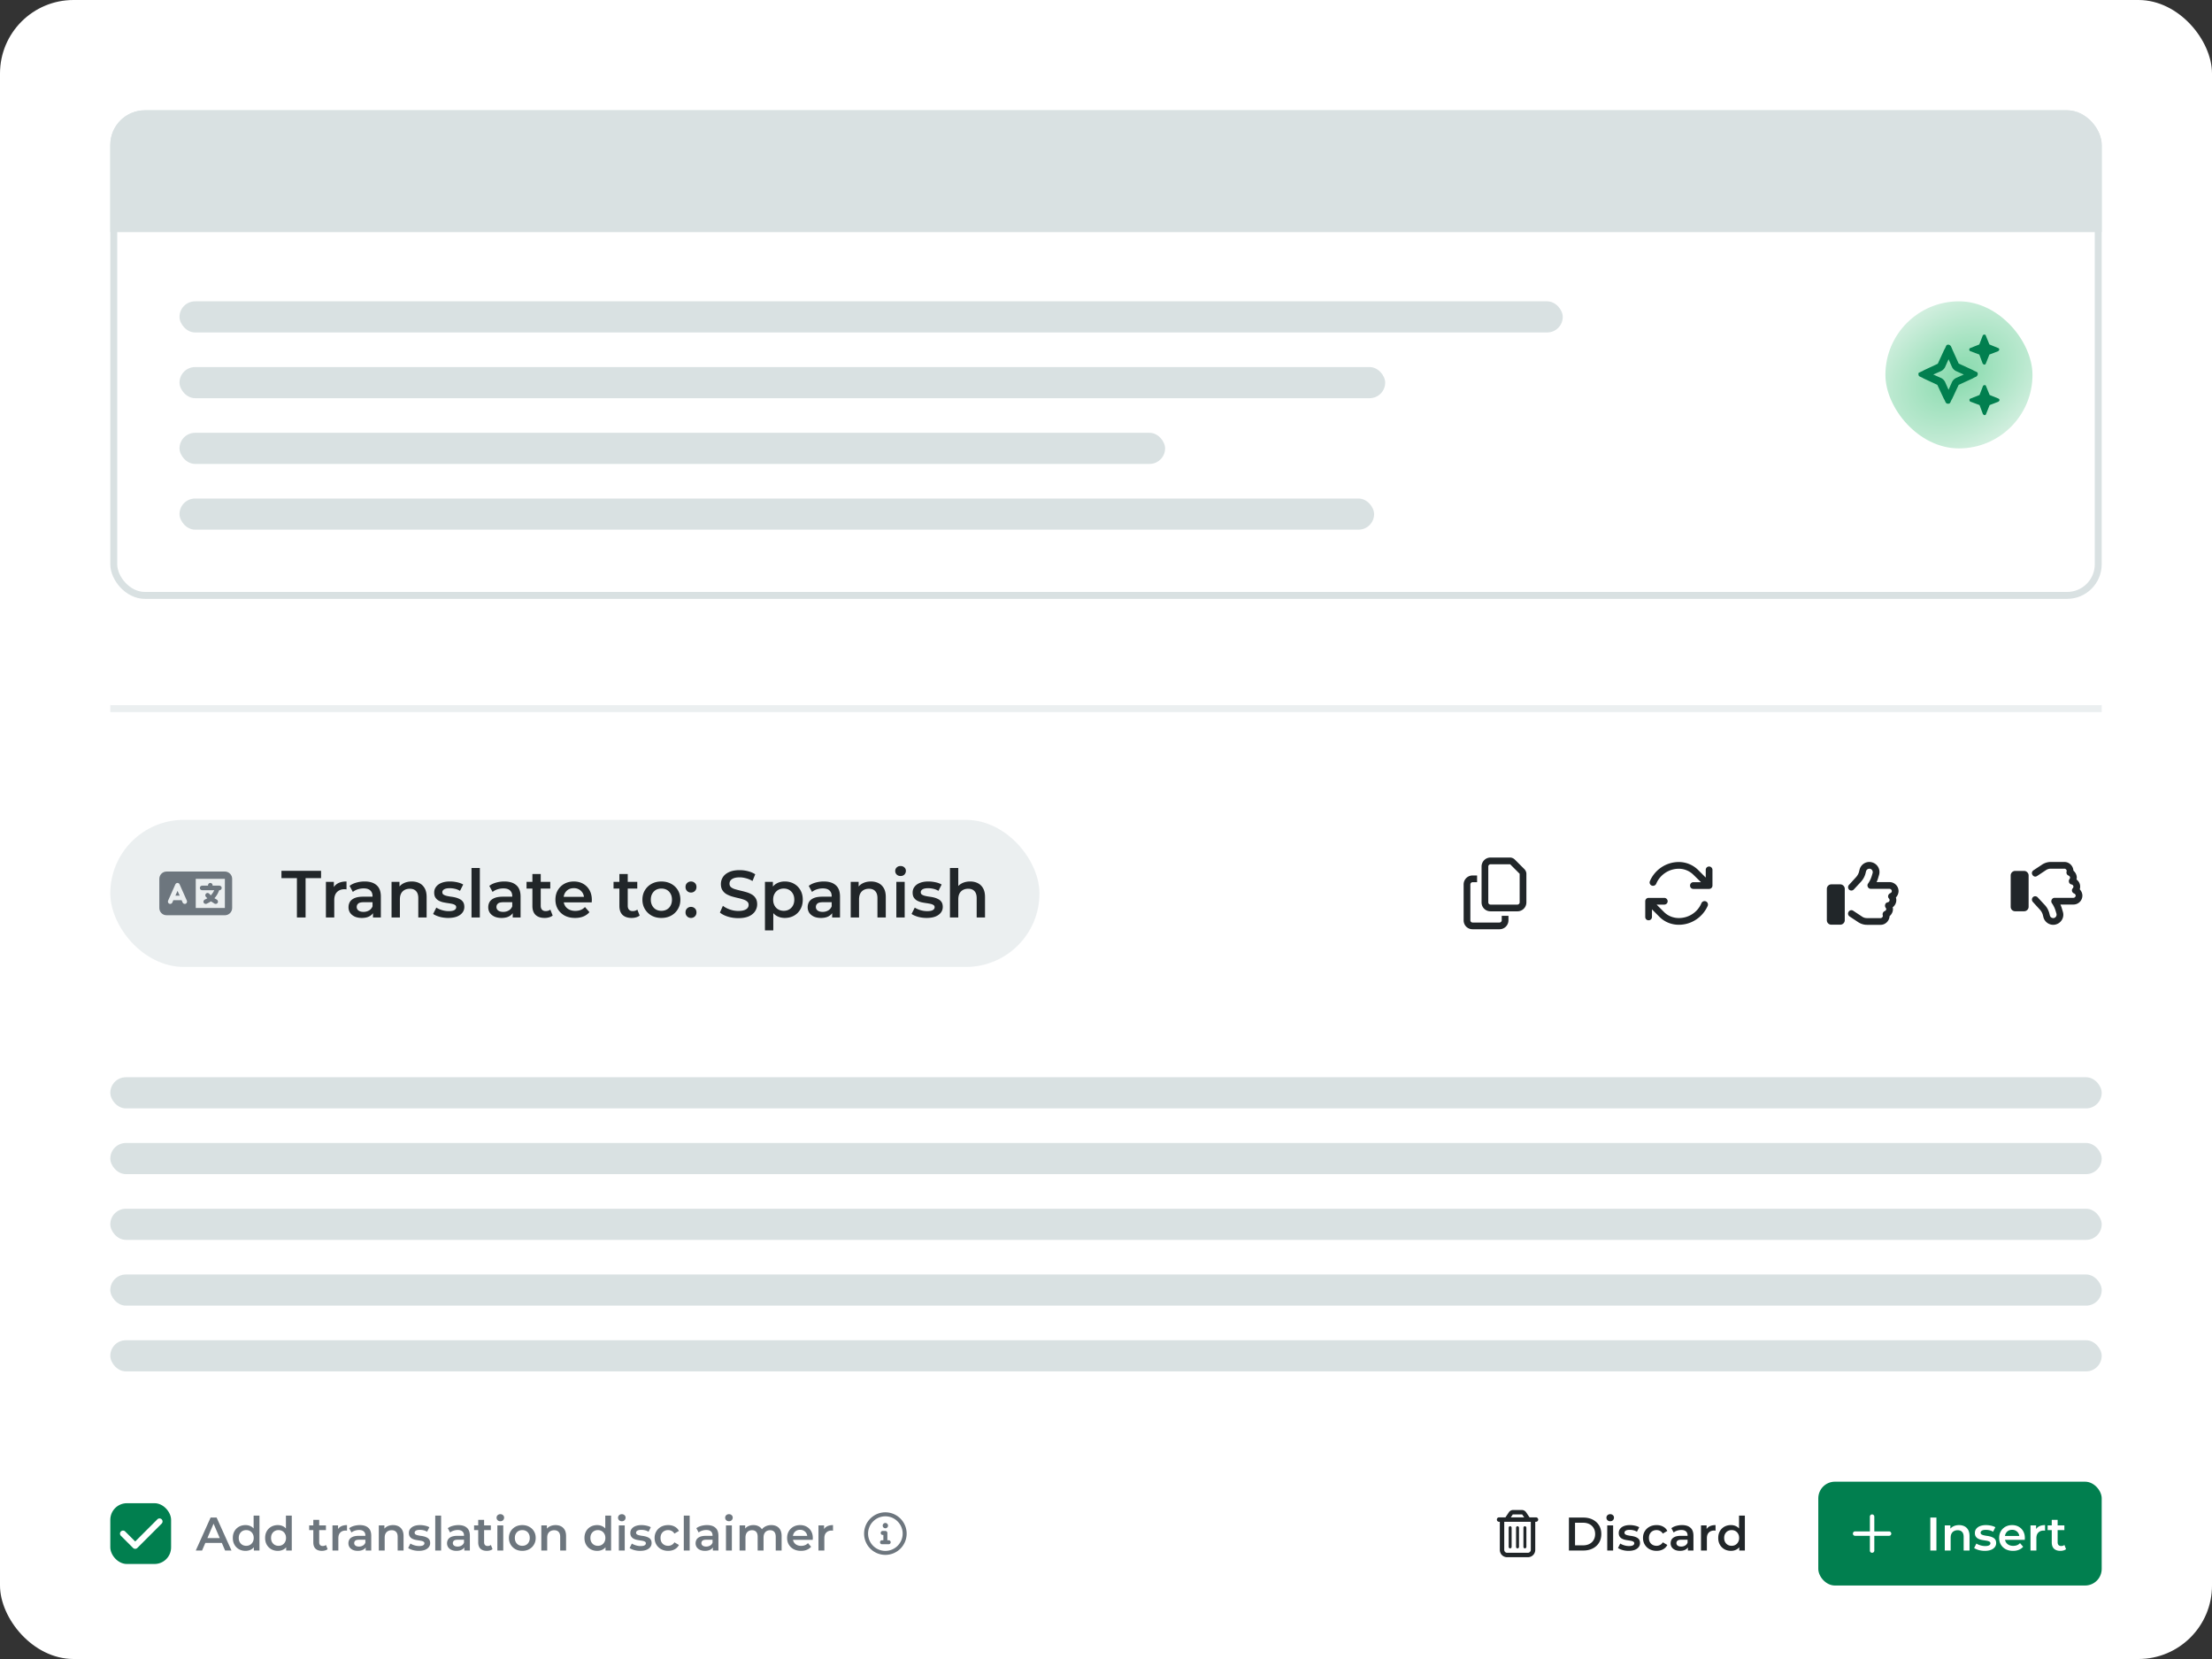 <svg xmlns="http://www.w3.org/2000/svg" fill="none" viewBox="0 0 6016 4512"><rect x="0" y="0" width="6016" height="4512" fill="#333333" stroke="none"/><g clip-path="url(#a)"><rect width="6016" height="4512" fill="#fff" rx="200"/><g clip-path="url(#b)"><path fill="#D9E1E2" d="M0 0H5416V331.294H0z" transform="translate(300 300)"/><rect width="3762" height="84.662" x="488.235" y="819.529" fill="#D9E1E2" rx="42.331"/><rect width="3279.06" height="84.662" x="488.235" y="998.309" fill="#D9E1E2" rx="42.331"/><rect width="2680.47" height="84.662" x="488.235" y="1177.09" fill="#D9E1E2" rx="42.331"/><rect width="3248.94" height="84.662" x="488.235" y="1355.87" fill="#D9E1E2" rx="42.331"/><rect width="400" height="400" x="5127.76" y="819.529" fill="url(#c)" rx="200"/><path fill="#017F4F" d="m5358.74 946.559 24.42-9.768 9.16-23.814c0-1.831 3.06-3.054 4.89-3.054s3.66 1.223 3.66 3.054l9.77 23.814 23.81 9.768c1.83 0 3.06 3.055 3.06 3.664 0 1.832-1.23 3.663-3.06 4.886l-23.81 9.159-9.77 24.423c0 1.832-3.05 3.055-3.66 3.055-1.83 0-3.67-1.223-4.89-3.055l-9.16-24.423-24.42-9.159c-1.83 0-3.06-3.054-3.06-4.886.61-1.223 1.23-3.664 3.06-3.664m-136.17 65.341 6.72-3.06 3.05-1.83 37.86-17.71 17.71-38.468 1.83-3.055 3.06-6.718c1.22-3.054 3.05-3.663 6.1-3.663s4.89 1.831 6.72 3.663l3.06 6.718 1.22 3.055 17.09 37.859 38.47 17.709 3.06 1.83 6.71 3.06c3.06 1.22 3.67 3.05 3.67 6.1s-1.83 4.89-3.67 6.72l-6.71 3.05-3.06 1.84-38.47 17.7-17.71 37.86-1.83 3.06-3.05 6.72c-1.22 3.05-3.67 3.66-6.72 3.66s-4.89-1.83-6.1-3.66l-3.06-6.72-1.83-3.06-17.71-37.86-37.86-17.7-3.05-1.84-6.72-3.05c-3.06-1.22-3.67-3.66-3.67-6.72-1.22-3.66 1.84-3.66 4.89-5.49m35.42 6.71 21.98 9.77c3.66 1.83 7.94 6.11 9.77 9.77l9.77 21.98 9.77-21.98c1.83-3.66 6.1-7.94 9.76-9.77l21.99-9.77-21.99-9.76c-3.66-1.84-7.93-6.11-9.76-9.773l-9.77-21.981-9.77 21.981c-1.83 3.663-6.11 7.933-9.77 9.773zm125.79 55.57 9.15-23.81c0-1.83 3.06-3.06 4.89-3.06s3.66 1.23 3.66 3.06l9.77 23.81 23.82 9.77c1.83 0 3.05 3.05 3.05 3.66 0 1.84-1.22 3.67-3.05 4.89l-23.82 9.16-9.77 24.42c0 1.83-3.05 3.06-3.66 3.06-1.83 0-3.66-1.23-4.89-3.06l-9.15-24.42-24.43-9.16c-1.83 0-3.05-3.05-3.05-4.89 0-1.83 1.22-3.66 3.05-3.66z"/></g><rect width="5397.18" height="1309.94" x="309.412" y="309.412" stroke="#D9E1E2" stroke-width="18.823" rx="84.706"/><path stroke="#D9E1E2" stroke-miterlimit="10" stroke-opacity=".5" stroke-width="18.823" d="M300 1927.27h5416"/><rect width="2527.07" height="400" x="300" y="2229.77" fill="#D9E1E2" fill-opacity=".5" rx="200"/><path fill="#6D767E" d="M433.333 2390.15c0-10.82 8.662-19.81 19.808-19.81H611.6c10.827 0 19.808 8.99 19.808 19.81v79.23c0 11.15-8.981 19.81-19.808 19.81H453.141c-11.146 0-19.808-8.66-19.808-19.81zm99.035 0v79.23h79.227v-79.23zm-43.947 14.86c-.922-2.16-3.408-3.71-5.573-3.71-2.48 0-4.949 1.55-5.877 3.71l-19.808 44.57c-1.243 3.08 0 6.81 3.088 8.35 3.408 1.25 6.816 0 8.357-3.1l2.784-6.5h22.592l2.784 6.5c1.547 3.1 5.253 4.35 8.357 3.1 3.088-1.54 4.331-5.27 3.088-8.35l-19.808-44.57zm-5.573 17.94 5.877 13.01h-11.754zm89.131-21.65c3.408 0 6.192 2.78 6.192 6.18v1.24h18.565c3.408 0 6.192 2.79 6.192 6.19 0 3.41-2.784 6.2-6.192 6.2h-.619l-.618 1.54c-2.784 7.42-6.8 14.54-12.374 20.12.304.31.619.31.923.61l5.877 3.41c2.784 1.86 3.723 5.58 2.166 8.66-1.851 2.79-5.558 3.73-8.662 2.17l-5.573-3.71c-1.547-.62-2.784-1.55-4.331-2.47-3.088 2.16-6.496 4.33-10.522 5.87l-.923.62c-3.088 1.25-6.816 0-8.357-3.1-1.243-3.39.314-6.8 3.408-8.35l.922-.31c2.166-.92 4.027-2.17 5.888-3.09l-3.722-3.71c-2.47-2.48-2.47-6.51 0-8.98 2.165-2.48 6.192-2.48 8.677 0l4.331 4.63h.304c3.712-4.01 6.816-8.66 9.285-13.92h-33.12c-3.392 0-6.181-2.78-6.181-6.19s2.784-6.19 6.181-6.19h16.096v-1.25c0-3.39 2.784-6.18 6.192-6.18z"/><path fill="#212629" d="M807.536 2495.27v-106.99h-42.069v-19.95h107.712v19.95h-42.07v106.99zm78.856 0v-96.84h21.579v26.66l-2.539-7.8c2.901-6.53 7.435-11.48 13.6-14.87q9.43-5.07 23.392-5.07v21.57q-1.45-.36-2.72-.36-1.269-.18-2.539-.18-12.874 0-20.49 7.62c-5.078 4.95-7.616 12.39-7.616 22.3v46.97zm128.008 0v-19.59l-1.26-4.17v-34.27c0-6.65-2-11.79-5.99-15.41-3.99-3.75-10.032-5.63-18.132-5.63-5.44 0-10.819.85-16.138 2.54-5.199 1.7-9.611 4.05-13.238 7.07l-8.885-16.5q7.797-5.985 18.496-8.88c7.253-2.06 14.748-3.08 22.485-3.08 14.022 0 24.842 3.38 32.462 10.15 7.73 6.65 11.6 16.99 11.6 31.01v56.76zm-30.459 1.26c-7.253 0-13.6-1.2-19.04-3.62-5.44-2.54-9.671-5.99-12.694-10.34-2.901-4.47-4.352-9.49-4.352-15.05 0-5.44 1.27-10.33 3.808-14.69 2.66-4.35 6.952-7.79 12.875-10.33q8.886-3.81 23.574-3.81h28.108v15.05h-26.476q-11.606 0-15.595 3.81-3.99 3.63-3.989 9.06c0 4.12 1.632 7.38 4.896 9.8 3.264 2.41 7.797 3.62 13.6 3.62 5.56 0 10.517-1.27 14.864-3.8 4.48-2.54 7.68-6.29 9.62-11.25l3.8 13.6c-2.17 5.68-6.1 10.1-11.78 13.24q-8.345 4.71-21.219 4.71m80.949-1.26v-96.84h21.58v26.12l-3.81-7.98c3.39-6.17 8.28-10.88 14.69-14.15 6.53-3.38 14.02-5.07 22.49-5.07q11.595 0 20.67 4.53c6.16 3.02 11 7.68 14.5 13.96 3.51 6.17 5.26 14.15 5.26 23.94v55.49h-22.66v-52.59c0-8.58-2.06-14.99-6.17-19.22-3.99-4.23-9.61-6.35-16.86-6.35-5.32 0-10.04 1.09-14.15 3.26-4.11 2.18-7.31 5.44-9.61 9.8-2.17 4.23-3.26 9.61-3.26 16.14v48.96zm154.06 1.26c-8.1 0-15.9-1.02-23.39-3.08-7.38-2.17-13.24-4.77-17.59-7.8l8.7-17.22c4.35 2.78 9.55 5.08 15.59 6.89 6.05 1.81 12.09 2.72 18.14 2.72 7.13 0 12.27-.97 15.41-2.9 3.27-1.94 4.9-4.54 4.9-7.8 0-2.66-1.09-4.65-3.27-5.98q-3.255-2.175-8.52-3.27c-3.51-.72-7.43-1.39-11.79-1.99-4.23-.61-8.52-1.39-12.87-2.36q-6.345-1.635-11.61-4.53-5.25-3.09-8.52-8.16c-2.17-3.39-3.26-7.86-3.26-13.42 0-6.17 1.75-11.49 5.26-15.96 3.5-4.59 8.4-8.1 14.68-10.52 6.41-2.54 13.97-3.8 22.67-3.8 6.53 0 13.12.72 19.77 2.17 6.64 1.45 12.15 3.51 16.5 6.17l-8.71 17.22c-4.59-2.78-9.24-4.65-13.96-5.62a59.5 59.5 0 0 0-13.78-1.63c-6.89 0-12.03 1.03-15.41 3.08-3.27 2.06-4.9 4.66-4.9 7.8 0 2.9 1.09 5.08 3.26 6.53 2.18 1.45 5.02 2.6 8.53 3.44 3.5.85 7.37 1.58 11.6 2.18 4.35.48 8.65 1.27 12.88 2.36 4.23 1.08 8.1 2.6 11.6 4.53 3.63 1.81 6.53 4.41 8.71 7.8 2.17 3.38 3.26 7.79 3.26 13.23 0 6.05-1.81 11.31-5.44 15.78-3.51 4.47-8.52 7.98-15.05 10.52-6.53 2.42-14.33 3.62-23.39 3.62m63.4-1.26v-134.55h22.67v134.55zm112.08 0v-19.59l-1.27-4.17v-34.27c0-6.65-2-11.79-5.99-15.41-3.99-3.75-10.03-5.63-18.13-5.63-5.44 0-10.82.85-16.14 2.54-5.2 1.7-9.61 4.05-13.24 7.07l-8.88-16.5c5.2-3.99 11.36-6.95 18.49-8.88 7.26-2.06 14.75-3.08 22.49-3.08 14.02 0 24.84 3.38 32.46 10.15 7.73 6.65 11.6 16.99 11.6 31.01v56.76zm-30.47 1.26c-7.25 0-13.6-1.2-19.04-3.62-5.44-2.54-9.67-5.99-12.69-10.34-2.9-4.47-4.35-9.49-4.35-15.05 0-5.44 1.27-10.33 3.8-14.69 2.66-4.35 6.96-7.79 12.88-10.33s13.78-3.81 23.57-3.81h28.11v15.05h-26.48c-7.73 0-12.93 1.27-15.59 3.81q-3.99 3.63-3.99 9.06c0 4.12 1.63 7.38 4.9 9.8 3.26 2.41 7.79 3.62 13.6 3.62 5.56 0 10.51-1.27 14.87-3.8 4.47-2.54 7.67-6.29 9.61-11.25l3.8 13.6c-2.17 5.68-6.1 10.1-11.78 13.24-5.56 3.14-12.64 4.71-21.22 4.71m117.4 0q-15.96 0-24.66-8.16-8.7-8.34-8.7-24.48v-86.85h22.66v86.31c0 4.59 1.15 8.16 3.45 10.7 2.42 2.54 5.74 3.81 9.97 3.81q7.62 0 12.69-3.99l6.35 16.14c-2.66 2.17-5.92 3.8-9.79 4.89s-7.86 1.63-11.97 1.63m-49.32-79.96v-18.14h64.55v18.14zm132.05 79.96c-10.75 0-20.18-2.11-28.28-6.34-7.98-4.35-14.21-10.28-18.68-17.77-4.35-7.5-6.53-16.02-6.53-25.57 0-9.67 2.12-18.19 6.35-25.57 4.35-7.49 10.27-13.36 17.77-17.59 7.61-4.23 16.26-6.34 25.93-6.34 9.43 0 17.83 2.05 25.2 6.16 7.38 4.11 13.18 9.91 17.41 17.41 4.23 7.49 6.35 16.32 6.35 26.47q0 1.455-.18 3.27c0 1.21-.06 2.35-.18 3.44h-80.7v-15.05h68.73l-8.89 4.72c.12-5.56-1.02-10.46-3.44-14.69s-5.74-7.56-9.98-9.97c-4.11-2.42-8.88-3.63-14.32-3.63-5.56 0-10.46 1.21-14.69 3.63-4.11 2.41-7.37 5.8-9.79 10.15-2.3 4.23-3.45 9.25-3.45 15.05v3.63c0 5.8 1.33 10.94 3.99 15.41s6.41 7.92 11.25 10.34c4.83 2.41 10.39 3.62 16.68 3.62 5.44 0 10.33-.84 14.69-2.54 4.35-1.69 8.22-4.35 11.6-7.97l12.15 13.96q-6.525 7.62-16.5 11.79c-6.53 2.66-14.02 3.98-22.49 3.98m153.85 0q-15.945 0-24.66-8.16-8.7-8.34-8.7-24.48v-86.85h22.67v86.31c0 4.59 1.14 8.16 3.44 10.7 2.42 2.54 5.74 3.81 9.97 3.81 5.08 0 9.31-1.33 12.7-3.99l6.34 16.14c-2.66 2.17-5.92 3.8-9.79 4.89s-7.86 1.63-11.97 1.63m-49.32-79.96v-18.14h64.56v18.14zm130.06 79.96c-9.91 0-18.73-2.11-26.47-6.34-7.74-4.35-13.84-10.28-18.32-17.77-4.47-7.5-6.71-16.02-6.71-25.57 0-9.67 2.24-18.19 6.71-25.57 4.48-7.49 10.58-13.36 18.32-17.59s16.56-6.34 26.47-6.34c10.04 0 18.92 2.11 26.66 6.34 7.86 4.23 13.96 10.04 18.31 17.41 4.48 7.37 6.71 15.96 6.71 25.75 0 9.55-2.23 18.07-6.71 25.57-4.35 7.49-10.45 13.42-18.31 17.77-7.74 4.23-16.62 6.34-26.66 6.34m0-19.4c5.56 0 10.52-1.21 14.87-3.62 4.35-2.42 7.74-5.93 10.16-10.52 2.54-4.6 3.8-9.98 3.8-16.14 0-6.29-1.26-11.67-3.8-16.14-2.42-4.59-5.81-8.1-10.16-10.52-4.35-2.41-9.25-3.62-14.69-3.62-5.56 0-10.51 1.21-14.87 3.62-4.23 2.42-7.61 5.93-10.15 10.52q-3.81 6.705-3.81 16.14 0 9.24 3.81 16.14c2.54 4.59 5.92 8.1 10.15 10.52 4.36 2.41 9.25 3.62 14.69 3.62m80.61-49.68c-4.11 0-7.61-1.39-10.52-4.17-2.9-2.91-4.35-6.53-4.35-10.88 0-4.6 1.45-8.22 4.35-10.88 2.91-2.78 6.41-4.17 10.52-4.17s7.62 1.39 10.52 4.17c2.9 2.66 4.35 6.28 4.35 10.88 0 4.35-1.45 7.97-4.35 10.88-2.9 2.78-6.41 4.17-10.52 4.17m0 69.08c-4.11 0-7.61-1.39-10.52-4.17-2.9-2.9-4.35-6.52-4.35-10.88 0-4.59 1.45-8.22 4.35-10.88 2.91-2.78 6.41-4.17 10.52-4.17s7.62 1.39 10.52 4.17c2.9 2.66 4.35 6.29 4.35 10.88 0 4.36-1.45 7.98-4.35 10.88-2.9 2.78-6.41 4.17-10.52 4.17m128.66.55q-14.865 0-28.47-4.17c-9.07-2.9-16.26-6.59-21.58-11.06l8.16-18.32c5.08 3.99 11.36 7.32 18.86 9.98a68.3 68.3 0 0 0 23.03 3.98c6.65 0 12.03-.72 16.14-2.17s7.13-3.39 9.06-5.8c1.94-2.54 2.91-5.38 2.91-8.53 0-3.86-1.39-6.95-4.18-9.24-2.78-2.42-6.4-4.3-10.88-5.63-4.35-1.45-9.24-2.78-14.68-3.99q-7.98-1.8-16.14-4.17c-5.32-1.69-10.22-3.8-14.69-6.34-4.35-2.66-7.92-6.17-10.7-10.52q-4.17-6.525-4.17-16.68c0-6.89 1.81-13.18 5.44-18.86 3.75-5.8 9.37-10.4 16.86-13.78 7.62-3.51 17.23-5.26 28.84-5.26 7.61 0 15.17.97 22.66 2.9q11.25 2.895 19.59 8.34l-7.44 18.32c-5.68-3.39-11.54-5.87-17.59-7.44-6.04-1.69-11.84-2.54-17.4-2.54-6.53 0-11.85.79-15.96 2.36-3.99 1.57-6.95 3.63-8.89 6.17-1.81 2.53-2.72 5.44-2.72 8.7 0 3.87 1.33 7.01 3.99 9.43 2.78 2.3 6.35 4.11 10.7 5.44 4.47 1.33 9.43 2.66 14.87 3.99q8.16 1.815 16.14 4.17c5.44 1.57 10.33 3.63 14.69 6.16 4.47 2.54 8.04 5.99 10.7 10.34q4.17 6.525 4.17 16.5c0 6.77-1.88 13.06-5.63 18.86-3.62 5.68-9.24 10.28-16.86 13.78-7.62 3.39-17.23 5.08-28.83 5.08m126.19-.55c-7.86 0-15.05-1.81-21.58-5.44-6.41-3.62-11.54-9.06-15.41-16.32-3.75-7.37-5.62-16.68-5.62-27.92 0-11.36 1.81-20.67 5.44-27.93 3.74-7.25 8.82-12.63 15.23-16.13 6.41-3.63 13.72-5.44 21.94-5.44 9.55 0 17.95 2.05 25.2 6.16 7.38 4.11 13.18 9.85 17.41 17.23 4.35 7.37 6.53 16.08 6.53 26.11s-2.18 18.8-6.53 26.29c-4.23 7.38-10.03 13.12-17.41 17.23-7.25 4.11-15.65 6.16-25.2 6.16m-53.68 33.91v-132.01h21.58v22.85l-.72 25.75 1.81 25.75v57.66zm51.14-53.31c5.44 0 10.28-1.21 14.51-3.62 4.35-2.42 7.79-5.93 10.33-10.52q3.81-6.9 3.81-16.14 0-9.435-3.81-16.14c-2.54-4.59-5.98-8.1-10.33-10.52-4.23-2.41-9.07-3.62-14.51-3.62s-10.34 1.21-14.69 3.62c-4.35 2.42-7.79 5.93-10.33 10.52q-3.81 6.705-3.81 16.14 0 9.24 3.81 16.14c2.54 4.59 5.98 8.1 10.33 10.52 4.35 2.41 9.25 3.62 14.69 3.62m131.6 18.14v-19.59l-1.27-4.17v-34.27c0-6.65-2-11.79-5.99-15.41-3.99-3.75-10.03-5.63-18.13-5.63-5.44 0-10.82.85-16.14 2.54-5.2 1.7-9.61 4.05-13.24 7.07l-8.88-16.5c5.2-3.99 11.36-6.95 18.49-8.88 7.26-2.06 14.75-3.08 22.49-3.08 14.02 0 24.84 3.38 32.46 10.15 7.74 6.65 11.6 16.99 11.6 31.01v56.76zm-30.47 1.26c-7.25 0-13.6-1.2-19.04-3.62-5.44-2.54-9.67-5.99-12.69-10.34-2.9-4.47-4.35-9.49-4.35-15.05 0-5.44 1.27-10.33 3.81-14.69 2.65-4.35 6.95-7.79 12.87-10.33s13.78-3.81 23.57-3.81h28.11v15.05h-26.47q-11.61 0-15.6 3.81-3.99 3.63-3.99 9.06c0 4.12 1.63 7.38 4.9 9.8 3.26 2.41 7.79 3.62 13.6 3.62 5.56 0 10.51-1.27 14.87-3.8 4.47-2.54 7.67-6.29 9.61-11.25l3.81 13.6c-2.18 5.68-6.11 10.1-11.79 13.24-5.56 3.14-12.63 4.71-21.22 4.71m80.95-1.26v-96.84h21.58v26.12l-3.81-7.98c3.39-6.17 8.29-10.88 14.69-14.15 6.53-3.38 14.03-5.07 22.49-5.07 7.73 0 14.63 1.51 20.67 4.53 6.17 3.02 11 7.68 14.51 13.96 3.5 6.17 5.26 14.15 5.26 23.94v55.49h-22.67v-52.59c0-8.58-2.06-14.99-6.17-19.22-3.99-4.23-9.61-6.35-16.86-6.35-5.32 0-10.03 1.09-14.14 3.26-4.12 2.18-7.32 5.44-9.62 9.8-2.17 4.23-3.26 9.61-3.26 16.14v48.96zm124.14 0v-96.84h22.67v96.84zm11.42-112.79c-4.23 0-7.73-1.33-10.51-3.99-2.66-2.66-3.99-5.87-3.99-9.61 0-3.87 1.33-7.08 3.99-9.61 2.78-2.66 6.28-3.99 10.51-3.99s7.68 1.27 10.34 3.8c2.78 2.42 4.17 5.5 4.17 9.25 0 3.99-1.33 7.38-3.99 10.16-2.66 2.66-6.16 3.99-10.52 3.99m70.92 114.05c-8.1 0-15.9-1.02-23.4-3.08-7.37-2.17-13.23-4.77-17.59-7.8l8.71-17.22c4.35 2.78 9.55 5.08 15.59 6.89 6.05 1.81 12.09 2.72 18.14 2.72 7.13 0 12.27-.97 15.41-2.9 3.26-1.94 4.9-4.54 4.9-7.8 0-2.66-1.09-4.65-3.27-5.98-2.17-1.45-5.02-2.54-8.52-3.27-3.51-.72-7.44-1.39-11.79-1.99-4.23-.61-8.52-1.39-12.87-2.36q-6.345-1.635-11.61-4.53-5.25-3.09-8.52-8.16c-2.18-3.39-3.26-7.86-3.26-13.42q0-9.255 5.25-15.96c3.51-4.59 8.41-8.1 14.69-10.52 6.41-2.54 13.97-3.8 22.67-3.8 6.53 0 13.12.72 19.76 2.17 6.65 1.45 12.15 3.51 16.51 6.17l-8.71 17.22c-4.59-2.78-9.25-4.65-13.96-5.62a59.5 59.5 0 0 0-13.78-1.63c-6.89 0-12.03 1.03-15.42 3.08q-4.89 3.09-4.89 7.8c0 2.9 1.09 5.08 3.26 6.53 2.18 1.45 5.02 2.6 8.53 3.44 3.5.85 7.37 1.58 11.6 2.18 4.35.48 8.64 1.27 12.88 2.36 4.23 1.08 8.09 2.6 11.6 4.53q5.445 2.715 8.7 7.8 3.27 5.07 3.27 13.23c0 6.05-1.81 11.31-5.44 15.78-3.51 4.47-8.52 7.98-15.05 10.52-6.53 2.42-14.33 3.62-23.39 3.62m63.4-1.26v-134.55h22.67v63.83l-4.9-7.98c3.38-6.17 8.28-10.88 14.69-14.15 6.53-3.38 14.02-5.07 22.48-5.07q11.61 0 20.67 4.53c6.17 3.02 11.01 7.68 14.51 13.96 3.51 6.17 5.26 14.15 5.26 23.94v55.49h-22.67v-52.59c0-8.58-2.05-14.99-6.16-19.22-3.99-4.23-9.61-6.35-16.87-6.35-5.32 0-10.03 1.09-14.14 3.26-4.11 2.18-7.31 5.44-9.61 9.8-2.18 4.23-3.26 9.61-3.26 16.14v48.96zM4126.95 2460.24c3.04 0 6.09-2.66 6.09-6.1v-77.7l-25.9-25.9h-53.33c-3.43 0-6.1 3.05-6.1 6.09v97.51c0 3.44 2.67 6.1 6.1 6.1zm-73.14 18.28c-13.71 0-24.38-10.66-24.38-24.38v-97.51c0-13.33 10.67-24.38 24.38-24.38h53.33c4.57 0 9.52 2.28 12.95 5.72l25.52 25.52c3.43 3.43 5.72 8.37 5.72 12.95v77.7c0 13.72-11.05 24.38-24.38 24.38zm-48.76-97.51h12.19v18.28h-12.19c-3.43 0-6.09 3.05-6.09 6.1v97.51c0 3.43 2.66 6.1 6.09 6.1h73.14c3.04 0 6.1-2.67 6.1-6.1v-12.19h18.28v12.19c0 13.71-11.05 24.38-24.38 24.38h-73.14c-13.71 0-24.38-10.67-24.38-24.38v-97.51c0-13.33 10.67-24.38 24.38-24.38M4504.29 2403.87a9.503 9.503 0 0 1-12.18 4.56c-4.58-1.9-6.86-7.24-4.96-11.8 12.95-30.47 43.43-52.19 78.85-52.19 19.81 0 38.85 8 52.95 22.1l20.18 20.18v-20.95c0-4.95 3.82-9.14 9.15-9.14 4.95 0 9.14 4.19 9.14 9.14v42.66c0 5.33-4.19 9.14-9.14 9.14h-42.67c-5.32 0-9.14-3.81-9.14-9.14 0-4.95 3.82-9.14 9.14-9.14h20.58l-20.19-19.8c-10.67-10.67-25.15-16.77-40-16.77-27.81 0-51.8 17.15-61.71 41.14zm140.18 59.8c-13.33 30.08-43.42 51.42-78.47 51.42-20.18 0-39.23-7.62-53.33-22.1l-19.8-19.8v20.56c0 5.34-4.2 9.15-9.15 9.15-5.33 0-9.14-3.81-9.14-9.15v-42.65c0-4.95 3.81-9.15 9.14-9.15h42.67c4.94 0 9.14 4.2 9.14 9.15 0 5.33-4.2 9.14-9.14 9.14h-20.96l20.19 20.18c10.67 10.67 25.15 16.39 40.38 16.39 27.42 0 51.42-16.39 61.33-40.38 2.28-4.95 7.61-6.86 12.18-4.95 4.58 1.9 6.86 7.24 4.96 12.19M5091.52 2345.36c14.86 4.19 23.23 19.42 19.04 33.9l-2.28 7.62c-1.14 4.19-2.67 8.37-4.57 12.19h35.43c13.33 0 24.38 11.04 24.38 24.38 0 6.85-3.05 12.94-7.24 17.52.76 2.28 1.14 4.57 1.14 7.24 0 7.61-3.81 14.86-9.91 19.42.38 1.52.77 3.05.77 4.95 0 7.62-3.81 14.47-9.14 19.05-.76 12.94-11.43 23.61-24.38 23.61h-37.33c-8.39 0-16.77-2.66-23.62-7.23l-23.61-15.62c-4.2-3.05-5.34-8.38-2.28-12.95 2.66-4.19 8.37-5.33 12.56-2.28l23.62 15.61c3.8 2.67 8.38 4.19 13.33 4.19h37.33c3.04 0 6.1-3.04 6.1-6.09 0-.76-.38-1.14-.38-1.9a9.53 9.53 0 0 1 5.33-11.05c2.28-.76 4.18-3.05 4.18-5.33 0-1.52-.76-3.05-1.52-3.82-1.9-2.66-2.28-6.09-1.14-9.13.76-3.05 3.43-4.95 6.86-5.72 2.67-.38 4.95-3.04 4.95-6.09 0-1.52-.76-2.67-1.52-3.82-2.29-2.28-3.05-5.32-2.29-8.37.77-3.05 3.05-5.33 5.71-6.48 2.3-.76 4.2-3.05 4.2-5.71 0-3.06-3.06-6.1-6.1-6.1h-51.04c-3.43 0-6.48-1.9-8-4.95s-1.52-6.48.38-9.14c4.57-6.47 8-13.72 10.28-21.33l2.28-7.62c1.16-4.95-1.52-9.91-6.47-11.43-4.95-1.14-9.9 1.52-11.42 6.48l-1.91 7.61c-2.28 7.63-6.1 14.48-11.43 20.58l-19.81 21.33c-3.42 3.81-9.13 4.19-12.94.76-3.44-3.43-3.82-9.14-.38-12.95l19.42-21.33c3.43-3.81 6.1-8.39 7.62-13.33l1.91-7.62c4.18-14.86 19.42-23.23 33.89-19.05m-110.85 59.8h24.38c6.48 0 12.19 5.72 12.19 12.19v85.32c0 6.86-5.72 12.19-12.19 12.19h-24.38c-6.85 0-12.19-5.33-12.19-12.19v-85.32c0-6.48 5.34-12.19 12.19-12.19M5591.52 2514.18c-14.47 4.2-29.71-4.57-33.9-19.04l-1.91-7.62c-1.52-4.95-4.18-9.52-7.61-13.34l-19.43-21.32c-3.43-3.82-3.05-9.53.38-12.95 3.81-3.43 9.53-3.05 12.95.76l19.8 21.33c5.34 5.71 9.15 12.94 11.43 20.57l1.91 7.62c1.52 4.95 6.48 7.61 11.42 6.47 4.96-1.52 7.63-6.47 6.48-11.42l-2.28-7.62c-2.28-7.62-5.72-14.86-10.29-21.34-1.9-2.66-1.9-6.47-.38-9.51 1.53-3.05 4.57-4.95 8.01-4.95h51.04c3.04 0 6.09-2.67 6.09-6.1 0-2.28-1.9-4.57-4.19-5.72-2.66-.76-4.94-3.42-5.72-6.09-.76-3.05 0-6.1 2.3-8.38.76-1.14 1.52-2.29 1.52-4.19 0-2.66-2.28-5.33-4.96-5.72-3.42-.76-6.09-3.04-6.85-5.71-1.14-3.05-.76-6.48 1.14-9.14.76-.76 1.52-2.29 1.52-3.81 0-2.28-1.9-4.57-4.19-5.72-4.19-1.52-6.47-6.09-5.33-10.66 0-.76.38-1.14.38-1.9 0-3.05-3.05-6.1-6.09-6.1h-37.33c-4.95 0-9.53 1.52-13.33 4.19l-23.62 15.61c-4.19 3.06-9.91 1.92-12.57-2.66-3.05-4.19-1.91-9.53 2.28-12.57l23.62-15.62c6.85-4.57 15.23-7.23 23.61-7.23h37.33c12.95 0 23.62 10.66 24.38 23.61 5.33 4.57 9.15 11.43 9.15 19.05 0 1.9-.39 3.43-.77 4.95 6.09 4.57 9.91 11.43 9.91 19.42 0 2.67-.38 4.95-1.14 7.24 4.19 4.57 7.23 10.67 7.23 17.14 0 13.71-11.05 24.38-24.38 24.38h-35.43c1.9 4.19 3.44 8.38 4.58 12.57l2.28 7.62c4.19 14.48-4.19 29.71-19.05 33.9zm-110.84-35.8c-6.86 0-12.19-5.33-12.19-12.19v-85.32c0-6.48 5.33-12.19 12.19-12.19h24.38c6.47 0 12.18 5.72 12.18 12.19v85.32c0 6.86-5.71 12.19-12.18 12.19z"/><rect width="5416" height="84.706" x="300" y="2929.77" fill="#D9E1E2" rx="42.353"/><rect width="5416" height="84.706" x="300" y="3108.59" fill="#D9E1E2" rx="42.353"/><rect width="5416" height="84.706" x="300" y="3287.41" fill="#D9E1E2" rx="42.353"/><rect width="5416" height="84.706" x="300" y="3466.24" fill="#D9E1E2" rx="42.353"/><rect width="5416" height="84.706" x="300" y="3645.06" fill="#D9E1E2" rx="42.353"/><rect width="165.327" height="165.327" x="300" y="4088.28" fill="#017F4F" rx="45.176"/><path fill="#fff" d="M439.672 4132.12a8.27 8.27 0 0 1 0 11.7l-66.131 66.13c-3.223 3.22-8.475 3.22-11.697 0l-33.066-33.06c-3.234-3.24-3.234-8.48 0-11.71 3.223-3.23 8.475-3.23 11.697 0l27.23 27.21 60.296-60.27a8.253 8.253 0 0 1 11.697 0z"/><path fill="#6D767E" d="m532.452 4216.94 40.32-89.6h16.384l40.448 89.6h-17.408l-34.688-80.77h6.656l-34.56 80.77zm18.56-20.73 4.48-13.06h48.384l4.48 13.06zm116.754 21.63q-9.857 0-17.792-4.35c-5.206-2.99-9.302-7.09-12.288-12.29-2.987-5.21-4.48-11.35-4.48-18.43 0-7.09 1.493-13.23 4.48-18.44 2.986-5.2 7.082-9.26 12.288-12.16q7.935-4.35 17.792-4.35 8.576 0 15.36 3.84c4.522 2.48 8.106 6.27 10.752 11.39 2.645 5.12 3.968 11.69 3.968 19.72q0 11.895-3.84 19.71-3.84 7.68-10.624 11.52t-15.616 3.84m1.92-13.7c3.84 0 7.253-.85 10.24-2.56 3.072-1.71 5.504-4.18 7.296-7.42 1.877-3.25 2.816-7.04 2.816-11.39q0-6.66-2.816-11.4c-1.792-3.24-4.224-5.71-7.296-7.42-2.987-1.71-6.4-2.56-10.24-2.56s-7.296.85-10.368 2.56c-2.987 1.71-5.419 4.18-7.296 7.42q-2.688 4.74-2.688 11.4c0 4.35.896 8.14 2.688 11.39 1.877 3.24 4.309 5.71 7.296 7.42 3.072 1.71 6.528 2.56 10.368 2.56m20.736 12.8v-16.13l.64-18.17-1.28-18.18v-42.49h15.872v94.97zm65.219.9q-9.857 0-17.792-4.35c-5.206-2.99-9.302-7.09-12.288-12.29-2.987-5.21-4.48-11.35-4.48-18.43 0-7.09 1.493-13.23 4.48-18.44 2.986-5.2 7.082-9.26 12.288-12.16q7.935-4.35 17.792-4.35 8.575 0 15.36 3.84c4.522 2.48 8.106 6.27 10.752 11.39 2.645 5.12 3.968 11.69 3.968 19.72q0 11.895-3.84 19.71-3.84 7.68-10.624 11.52t-15.616 3.84m1.92-13.7c3.84 0 7.253-.85 10.24-2.56 3.072-1.71 5.504-4.18 7.296-7.42 1.877-3.25 2.816-7.04 2.816-11.39q0-6.66-2.816-11.4c-1.792-3.24-4.224-5.71-7.296-7.42-2.987-1.71-6.4-2.56-10.24-2.56s-7.296.85-10.368 2.56c-2.987 1.71-5.419 4.18-7.296 7.42q-2.688 4.74-2.688 11.4c0 4.35.896 8.14 2.688 11.39 1.877 3.24 4.309 5.71 7.296 7.42 3.072 1.71 6.528 2.56 10.368 2.56m20.736 12.8v-16.13l.64-18.17-1.28-18.18v-42.49h15.872v94.97zm97.394.9q-11.264 0-17.408-5.76-6.144-5.895-6.144-17.28v-61.31h16v60.92c0 3.25.81 5.76 2.432 7.56 1.706 1.79 4.053 2.68 7.04 2.68 3.584 0 6.57-.94 8.96-2.81l4.48 11.39c-1.878 1.54-4.182 2.69-6.912 3.46a31.4 31.4 0 0 1-8.448 1.15m-34.816-56.45v-12.8h45.568v12.8zm63.338 55.55v-68.35h15.232v18.82l-1.792-5.51c2.048-4.61 5.248-8.11 9.6-10.49 4.437-2.39 9.941-3.59 16.512-3.59v15.23a8 8 0 0 0-1.92-.25c-.598-.09-1.195-.13-1.792-.13-6.059 0-10.88 1.79-14.464 5.38-3.584 3.49-5.376 8.74-5.376 15.74v33.15zm90.362 0v-13.82l-.896-2.95v-24.19c0-4.69-1.408-8.32-4.224-10.88-2.816-2.64-7.083-3.97-12.8-3.97q-5.76 0-11.392 1.8c-3.67 1.19-6.784 2.85-9.344 4.99l-6.272-11.65q5.504-4.23 13.056-6.27c5.12-1.45 10.41-2.18 15.872-2.18q14.847 0 22.915 7.17c5.46 4.69 8.19 11.99 8.19 21.89v40.06zm-21.504.9c-5.12 0-9.6-.86-13.44-2.56-3.84-1.79-6.827-4.23-8.96-7.3q-3.072-4.74-3.072-10.62c0-3.84.896-7.3 2.688-10.37 1.877-3.07 4.906-5.5 9.088-7.3 4.181-1.79 9.728-2.68 16.64-2.68h19.84v10.62h-18.688c-5.462 0-9.131.9-11.008 2.69-1.878 1.7-2.816 3.84-2.816 6.4 0 2.9 1.152 5.2 3.456 6.91s5.504 2.56 9.6 2.56c3.925 0 7.424-.9 10.496-2.69 3.157-1.79 5.418-4.44 6.784-7.93l2.688 9.6c-1.536 4.01-4.31 7.12-8.32 9.34q-5.889 3.33-14.976 3.33m57.139-.9v-68.35h15.23v18.43l-2.68-5.63c2.39-4.35 5.84-7.68 10.36-9.98 4.61-2.39 9.9-3.59 15.88-3.59 5.46 0 10.32 1.07 14.59 3.2 4.35 2.13 7.76 5.42 10.24 9.86 2.47 4.35 3.71 9.98 3.71 16.89v39.17h-16v-37.12c0-6.06-1.45-10.58-4.35-13.57-2.82-2.98-6.79-4.48-11.91-4.48-3.75 0-7.08.77-9.98 2.31-2.9 1.53-5.16 3.84-6.78 6.91-1.54 2.99-2.31 6.78-2.31 11.39v34.56zm108.75.9c-5.72 0-11.22-.73-16.51-2.18-5.21-1.53-9.35-3.37-12.42-5.5l6.14-12.16q4.62 2.94 11.01 4.86c4.27 1.28 8.54 1.92 12.8 1.92 5.04 0 8.66-.68 10.88-2.05 2.31-1.36 3.46-3.2 3.46-5.5 0-1.88-.77-3.29-2.31-4.22-1.53-1.03-3.54-1.8-6.01-2.31-2.48-.51-5.25-.98-8.32-1.41-2.99-.42-6.02-.98-9.09-1.66-2.99-.77-5.72-1.84-8.19-3.2a17.66 17.66 0 0 1-6.02-5.76c-1.53-2.39-2.3-5.55-2.3-9.47 0-4.35 1.24-8.11 3.71-11.27 2.47-3.24 5.93-5.71 10.37-7.42 4.52-1.79 9.85-2.69 16-2.69 4.61 0 9.26.51 13.95 1.54 4.69 1.02 8.58 2.47 11.65 4.35l-6.15 12.16c-3.24-1.96-6.52-3.29-9.85-3.97-3.24-.77-6.49-1.15-9.73-1.15-4.86 0-8.49.72-10.88 2.18-2.3 1.45-3.46 3.28-3.46 5.5 0 2.05.77 3.58 2.31 4.61 1.53 1.02 3.54 1.83 6.01 2.43 2.48.6 5.21 1.11 8.2 1.54 3.07.34 6.1.89 9.08 1.66 2.99.77 5.72 1.83 8.2 3.2 2.56 1.28 4.6 3.11 6.14 5.5s2.3 5.51 2.3 9.35c0 4.26-1.28 7.98-3.84 11.13-2.47 3.16-6.01 5.64-10.62 7.43-4.61 1.7-10.11 2.56-16.51 2.56m44.75-.9v-94.97h16v94.97zm79.11 0v-13.82l-.89-2.95v-24.19c0-4.69-1.41-8.32-4.23-10.88-2.81-2.64-7.08-3.97-12.8-3.97-3.84 0-7.63.6-11.39 1.8-3.67 1.19-6.78 2.85-9.34 4.99l-6.27-11.65q5.505-4.23 13.05-6.27c5.12-1.45 10.41-2.18 15.87-2.18q14.85 0 22.92 7.17c5.46 4.69 8.19 11.99 8.19 21.89v40.06zm-21.5.9c-5.12 0-9.6-.86-13.44-2.56-3.84-1.79-6.83-4.23-8.96-7.3-2.05-3.16-3.07-6.7-3.07-10.62 0-3.84.89-7.3 2.69-10.37 1.87-3.07 4.9-5.5 9.08-7.3 4.19-1.79 9.73-2.68 16.64-2.68h19.84v10.62h-18.68c-5.46 0-9.13.9-11.01 2.69-1.88 1.7-2.82 3.84-2.82 6.4 0 2.9 1.15 5.2 3.46 6.91 2.3 1.71 5.5 2.56 9.6 2.56 3.92 0 7.42-.9 10.49-2.69 3.16-1.79 5.42-4.44 6.79-7.93l2.69 9.6c-1.54 4.01-4.31 7.12-8.32 9.34-3.93 2.22-8.92 3.33-14.98 3.33m82.87 0c-7.51 0-13.31-1.92-17.41-5.76-4.09-3.93-6.14-9.69-6.14-17.28v-61.31h16v60.92c0 3.25.81 5.76 2.43 7.56 1.71 1.79 4.05 2.68 7.04 2.68 3.58 0 6.57-.94 8.96-2.81l4.48 11.39c-1.88 1.54-4.18 2.69-6.91 3.46-2.73.76-5.55 1.15-8.45 1.15m-34.82-56.45v-12.8h45.57v12.8zm63.34 55.55v-68.35h16v68.35zm8.07-79.61c-2.99 0-5.46-.94-7.43-2.82-1.87-1.88-2.81-4.14-2.81-6.78 0-2.74.94-5 2.81-6.79 1.97-1.88 4.44-2.81 7.43-2.81 2.98 0 5.42.89 7.29 2.68 1.97 1.71 2.95 3.89 2.95 6.53q0 4.23-2.82 7.17c-1.88 1.88-4.35 2.82-7.42 2.82m59.65 80.51c-6.99 0-13.22-1.5-18.69-4.48-5.46-3.07-9.77-7.26-12.92-12.55-3.16-5.29-4.74-11.3-4.74-18.04 0-6.83 1.58-12.85 4.74-18.05 3.15-5.29 7.46-9.43 12.92-12.42 5.47-2.99 11.7-4.48 18.69-4.48 7.09 0 13.36 1.49 18.82 4.48 5.55 2.99 9.85 7.08 12.93 12.29 3.15 5.2 4.73 11.26 4.73 18.18 0 6.74-1.58 12.75-4.73 18.04-3.08 5.29-7.38 9.48-12.93 12.55-5.46 2.98-11.73 4.48-18.82 4.48m0-13.7c3.93 0 7.43-.85 10.5-2.56s5.46-4.18 7.17-7.42c1.79-3.25 2.68-7.04 2.68-11.39 0-4.44-.89-8.24-2.68-11.4-1.71-3.24-4.1-5.71-7.17-7.42s-6.53-2.56-10.37-2.56c-3.92 0-7.42.85-10.5 2.56-2.98 1.71-5.37 4.18-7.16 7.42-1.8 3.16-2.69 6.96-2.69 11.4 0 4.35.89 8.14 2.69 11.39 1.79 3.24 4.18 5.71 7.16 7.42 3.08 1.71 6.53 2.56 10.37 2.56m51.78 12.8v-68.35h15.23v18.43l-2.68-5.63c2.39-4.35 5.84-7.68 10.36-9.98 4.61-2.39 9.9-3.59 15.88-3.59 5.46 0 10.32 1.07 14.59 3.2 4.35 2.13 7.76 5.42 10.24 9.86 2.47 4.35 3.71 9.98 3.71 16.89v39.17h-16v-37.12c0-6.06-1.45-10.58-4.35-13.57-2.82-2.98-6.79-4.48-11.91-4.48-3.75 0-7.08.77-9.98 2.31-2.9 1.53-5.16 3.84-6.78 6.91-1.54 2.99-2.31 6.78-2.31 11.39v34.56zm151.93.9q-9.855 0-17.79-4.35c-5.21-2.99-9.3-7.09-12.29-12.29-2.99-5.21-4.48-11.35-4.48-18.43 0-7.09 1.49-13.23 4.48-18.44 2.99-5.2 7.08-9.26 12.29-12.16q7.935-4.35 17.79-4.35 8.58 0 15.36 3.84c4.52 2.48 8.11 6.27 10.75 11.39 2.65 5.12 3.97 11.69 3.97 19.72q0 11.895-3.84 19.71-3.84 7.68-10.62 11.52c-4.53 2.56-9.73 3.84-15.62 3.84m1.92-13.7c3.84 0 7.25-.85 10.24-2.56 3.07-1.71 5.5-4.18 7.3-7.42 1.87-3.25 2.81-7.04 2.81-11.39 0-4.44-.94-8.24-2.81-11.4-1.8-3.24-4.23-5.71-7.3-7.42-2.99-1.71-6.4-2.56-10.24-2.56s-7.3.85-10.37 2.56c-2.98 1.71-5.42 4.18-7.29 7.42-1.8 3.16-2.69 6.96-2.69 11.4 0 4.35.89 8.14 2.69 11.39 1.87 3.24 4.31 5.71 7.29 7.42 3.07 1.71 6.53 2.56 10.37 2.56m20.74 12.8v-16.13l.64-18.17-1.28-18.18v-42.49h15.87v94.97zm36.29 0v-68.35h16v68.35zm8.06-79.61c-2.98 0-5.46-.94-7.42-2.82q-2.82-2.82-2.82-6.78c0-2.74.94-5 2.82-6.79 1.96-1.88 4.44-2.81 7.42-2.81 2.99 0 5.42.89 7.3 2.68 1.96 1.71 2.94 3.89 2.94 6.53 0 2.82-.94 5.21-2.81 7.17-1.88 1.88-4.36 2.82-7.43 2.82m50.06 80.51c-5.72 0-11.22-.73-16.51-2.18-5.21-1.53-9.35-3.37-12.42-5.5l6.14-12.16q4.62 2.94 11.01 4.86c4.27 1.28 8.54 1.92 12.8 1.92 5.04 0 8.66-.68 10.88-2.05 2.31-1.36 3.46-3.2 3.46-5.5 0-1.88-.77-3.29-2.31-4.22-1.53-1.03-3.54-1.8-6.01-2.31-2.48-.51-5.25-.98-8.32-1.41-2.99-.42-6.02-.98-9.09-1.66-2.99-.77-5.72-1.84-8.19-3.2a17.66 17.66 0 0 1-6.02-5.76c-1.53-2.39-2.3-5.55-2.3-9.47 0-4.35 1.24-8.11 3.71-11.27 2.47-3.24 5.93-5.71 10.37-7.42 4.52-1.79 9.85-2.69 16-2.69 4.61 0 9.26.51 13.95 1.54 4.69 1.02 8.58 2.47 11.65 4.35l-6.15 12.16c-3.24-1.96-6.52-3.29-9.85-3.97-3.24-.77-6.49-1.15-9.73-1.15-4.86 0-8.49.72-10.88 2.18-2.3 1.45-3.46 3.28-3.46 5.5 0 2.05.77 3.58 2.31 4.61 1.53 1.02 3.54 1.83 6.01 2.43 2.48.6 5.21 1.11 8.2 1.54 3.07.34 6.1.89 9.08 1.66 2.99.77 5.72 1.83 8.2 3.2 2.56 1.28 4.6 3.11 6.14 5.5s2.3 5.51 2.3 9.35c0 4.26-1.28 7.98-3.84 11.13-2.47 3.16-6.01 5.64-10.62 7.43-4.61 1.7-10.11 2.56-16.51 2.56m76.11 0c-7.17 0-13.57-1.5-19.2-4.48-5.54-3.07-9.9-7.26-13.05-12.55-3.16-5.29-4.74-11.3-4.74-18.04 0-6.83 1.58-12.85 4.74-18.05 3.15-5.29 7.51-9.43 13.05-12.42 5.63-2.99 12.03-4.48 19.2-4.48 6.66 0 12.5 1.37 17.54 4.1 5.12 2.64 9 6.57 11.65 11.77l-12.29 7.17c-2.05-3.24-4.57-5.63-7.55-7.17-2.9-1.53-6.06-2.3-9.48-2.3-3.92 0-7.46.85-10.62 2.56s-5.63 4.18-7.42 7.42c-1.8 3.16-2.69 6.96-2.69 11.4 0 4.43.89 8.27 2.69 11.52 1.79 3.15 4.26 5.58 7.42 7.29s6.7 2.56 10.62 2.56c3.42 0 6.58-.77 9.48-2.3 2.98-1.54 5.5-3.93 7.55-7.17l12.29 7.17c-2.65 5.12-6.53 9.09-11.65 11.9-5.04 2.73-10.88 4.1-17.54 4.1m42.39-.9v-94.97h16v94.97zm79.11 0v-13.82l-.89-2.95v-24.19c0-4.69-1.41-8.32-4.23-10.88-2.81-2.64-7.08-3.97-12.8-3.97-3.84 0-7.63.6-11.39 1.8-3.67 1.19-6.78 2.85-9.34 4.99l-6.27-11.65q5.505-4.23 13.05-6.27c5.12-1.45 10.41-2.18 15.87-2.18q14.85 0 22.92 7.17c5.46 4.69 8.19 11.99 8.19 21.89v40.06zm-21.5.9c-5.12 0-9.6-.86-13.44-2.56-3.84-1.79-6.83-4.23-8.96-7.3-2.05-3.16-3.07-6.7-3.07-10.62 0-3.84.89-7.3 2.69-10.37 1.87-3.07 4.9-5.5 9.08-7.3 4.19-1.79 9.73-2.68 16.64-2.68h19.84v10.62h-18.68c-5.46 0-9.13.9-11.01 2.69-1.88 1.7-2.82 3.84-2.82 6.4 0 2.9 1.15 5.2 3.46 6.91 2.3 1.71 5.5 2.56 9.6 2.56 3.92 0 7.42-.9 10.49-2.69 3.16-1.79 5.42-4.44 6.79-7.93l2.69 9.6c-1.54 4.01-4.31 7.12-8.32 9.34-3.93 2.22-8.92 3.33-14.98 3.33m57.14-.9v-68.35h16v68.35zm8.07-79.61c-2.99 0-5.46-.94-7.43-2.82-1.87-1.88-2.81-4.14-2.81-6.78 0-2.74.94-5 2.81-6.79 1.97-1.88 4.44-2.81 7.43-2.81 2.98 0 5.42.89 7.29 2.68 1.97 1.71 2.95 3.89 2.95 6.53q0 4.23-2.82 7.17c-1.88 1.88-4.35 2.82-7.42 2.82m28.93 79.61v-68.35h15.23v18.18l-2.68-5.38c2.3-4.44 5.63-7.81 9.98-10.11 4.44-2.31 9.47-3.46 15.1-3.46 6.4 0 11.95 1.58 16.64 4.74 4.78 3.15 7.94 7.93 9.48 14.33l-6.28-2.17c2.22-5.12 5.89-9.22 11.01-12.29s11.05-4.61 17.79-4.61c5.47 0 10.29 1.07 14.47 3.2 4.27 2.13 7.59 5.42 9.98 9.86 2.39 4.35 3.59 9.98 3.59 16.89v39.17h-16v-37.12c0-6.06-1.33-10.58-3.97-13.57-2.65-2.98-6.44-4.48-11.39-4.48-3.5 0-6.62.77-9.35 2.31q-3.96 2.295-6.27 6.78c-1.45 2.99-2.18 6.79-2.18 11.39v34.69h-16v-37.12c0-6.06-1.32-10.58-3.96-13.57-2.65-2.98-6.45-4.48-11.4-4.48-3.49 0-6.61.77-9.34 2.31-2.64 1.53-4.74 3.79-6.27 6.78-1.45 2.99-2.18 6.79-2.18 11.39v34.69zm167.01.9c-7.6 0-14.25-1.5-19.97-4.48-5.63-3.07-10.03-7.26-13.19-12.55-3.07-5.29-4.6-11.3-4.6-18.04 0-6.83 1.49-12.85 4.48-18.05q4.605-7.935 12.54-12.42c5.38-2.99 11.48-4.48 18.3-4.48 6.66 0 12.59 1.45 17.8 4.35 5.2 2.9 9.3 7 12.28 12.29 2.99 5.29 4.48 11.52 4.48 18.69 0 .68-.04 1.45-.12 2.3 0 .86-.05 1.67-.13 2.44h-56.96v-10.63h48.51l-6.27 3.33c.08-3.93-.73-7.38-2.43-10.37-1.71-2.99-4.06-5.33-7.04-7.04-2.91-1.71-6.28-2.56-10.12-2.56-3.92 0-7.38.85-10.36 2.56-2.91 1.71-5.21 4.1-6.92 7.17q-2.43 4.485-2.43 10.62v2.56c0 4.1.94 7.73 2.82 10.88 1.88 3.16 4.52 5.59 7.93 7.3 3.42 1.71 7.34 2.56 11.78 2.56 3.84 0 7.3-.6 10.37-1.79 3.07-1.2 5.8-3.07 8.19-5.63l8.58 9.85c-3.08 3.59-6.96 6.36-11.65 8.32q-6.915 2.82-15.87 2.82m47.49-.9v-68.35h15.23v18.82l-1.79-5.51c2.05-4.61 5.25-8.11 9.6-10.49 4.44-2.39 9.94-3.59 16.51-3.59v15.23c-.68-.17-1.32-.25-1.92-.25-.59-.09-1.19-.13-1.79-.13-6.06 0-10.88 1.79-14.46 5.38-3.59 3.49-5.38 8.74-5.38 15.74v33.15zM2407.96 4113.08c31.9 0 57.86 26 57.86 57.86 0 32.1-25.96 57.87-57.86 57.87a57.705 57.705 0 0 1-57.87-57.87c0-31.86 25.79-57.86 57.87-57.86m0 104.88c25.79 0 47.03-21.02 47.03-47.01 0-25.77-21.24-47.02-47.03-47.02-25.96 0-47.04 21.25-47.04 47.02 0 25.99 21.08 47.01 47.04 47.01m9-28.93c2.98 0 5.46 2.48 5.46 5.42 0 3.17-2.48 5.42-5.46 5.42h-18.02c-3.22 0-5.45-2.25-5.45-5.42 0-2.94 2.23-5.42 5.45-5.42h3.56v-14.47h-1.82c-3.14 0-5.37-2.26-5.37-5.43 0-2.93 2.23-5.42 5.37-5.42h7.27c2.98 0 5.46 2.49 5.46 5.42v19.9zm-9-32.55c-4.06 0-7.28-3.17-7.28-7.23 0-3.85 3.22-7.24 7.28-7.24 3.8 0 7.27 3.39 7.27 7.24 0 4.06-3.47 7.23-7.27 7.23"/><path fill="#212629" d="m4113.7 4119.75-4.76 7.02h36.39l-4.78-7.02c-.24-.5-1-1.01-1.75-1.01h-23.34c-.75 0-1.5.51-1.76 1.01m36.9-6.78 9.29 13.8h17.56c3.26 0 6.02 2.76 6.02 6.03 0 3.51-2.76 6.02-6.02 6.02h-2.01v76.29c0 11.29-9.03 20.08-20.08 20.08h-56.2c-11.3 0-20.08-8.79-20.08-20.08v-76.29h-2.01c-3.52 0-6.02-2.51-6.02-6.02 0-3.27 2.5-6.03 6.02-6.03h17.31l9.29-13.8c2.51-3.77 7.02-6.27 11.8-6.27h23.33c4.77 0 9.29 2.5 11.8 6.27m-59.48 25.85v76.29c0 4.51 3.51 8.03 8.03 8.03h56.21c4.27 0 8.03-3.52 8.03-8.03v-76.29zm20.08 16.06v52.2c0 2.25-2.01 4.02-4.02 4.02-2.26 0-4.01-1.77-4.01-4.02v-52.2c0-2.01 1.75-4.02 4.01-4.02 2.01 0 4.02 2.01 4.02 4.02m20.08 0v52.2c0 2.25-2.01 4.02-4.02 4.02-2.26 0-4.02-1.77-4.02-4.02v-52.2c0-2.01 1.76-4.02 4.02-4.02 2.01 0 4.02 2.01 4.02 4.02m20.07 0v52.2c0 2.25-2.01 4.02-4.01 4.02-2.27 0-4.02-1.77-4.02-4.02v-52.2c0-2.01 1.75-4.02 4.02-4.02 2 0 4.01 2.01 4.01 4.02M4267.03 4216.94v-89.6h39.17c9.73 0 18.26 1.88 25.6 5.63 7.34 3.76 13.06 8.96 17.15 15.62q6.15 9.99 6.15 23.55 0 13.44-6.15 23.55c-4.09 6.66-9.81 11.86-17.15 15.62-7.34 3.75-15.87 5.63-25.6 5.63zm16.64-14.08h21.76c6.66 0 12.46-1.28 17.41-3.84s8.75-6.14 11.39-10.75c2.73-4.61 4.1-9.98 4.1-16.13 0-6.23-1.37-11.6-4.1-16.13-2.64-4.6-6.44-8.19-11.39-10.75s-10.75-3.84-17.41-3.84h-21.76zm87.58 14.08v-68.35h16v68.35zm8.06-79.61c-2.99 0-5.46-.94-7.42-2.82q-2.82-2.82-2.82-6.78c0-2.74.94-5 2.82-6.79 1.96-1.88 4.43-2.81 7.42-2.81s5.42.89 7.3 2.68c1.96 1.71 2.94 3.89 2.94 6.53 0 2.82-.94 5.21-2.81 7.17-1.88 1.88-4.36 2.82-7.43 2.82m50.06 80.51c-5.72 0-11.22-.73-16.51-2.18-5.21-1.53-9.35-3.37-12.42-5.5l6.14-12.16c3.08 1.96 6.74 3.58 11.01 4.86s8.53 1.92 12.8 1.92c5.04 0 8.66-.68 10.88-2.05 2.31-1.36 3.46-3.2 3.46-5.5 0-1.88-.77-3.29-2.31-4.22-1.53-1.03-3.54-1.8-6.01-2.31-2.48-.51-5.25-.98-8.32-1.41-2.99-.42-6.02-.98-9.09-1.66-2.99-.77-5.72-1.84-8.19-3.2a17.66 17.66 0 0 1-6.02-5.76c-1.53-2.39-2.3-5.55-2.3-9.47 0-4.35 1.23-8.11 3.71-11.27 2.47-3.24 5.93-5.71 10.37-7.42 4.52-1.79 9.85-2.69 16-2.69 4.61 0 9.26.51 13.95 1.54 4.69 1.02 8.58 2.47 11.65 4.35l-6.15 12.16c-3.24-1.96-6.52-3.29-9.85-3.97a42 42 0 0 0-9.73-1.15c-4.86 0-8.49.72-10.88 2.18-2.3 1.45-3.46 3.28-3.46 5.5 0 2.05.77 3.58 2.31 4.61 1.53 1.02 3.54 1.83 6.01 2.43 2.48.6 5.21 1.11 8.2 1.54 3.07.34 6.1.89 9.08 1.66 2.99.77 5.72 1.83 8.2 3.2 2.56 1.28 4.6 3.11 6.14 5.5s2.3 5.51 2.3 9.35c0 4.26-1.28 7.98-3.84 11.13-2.47 3.16-6.01 5.64-10.62 7.43-4.61 1.7-10.11 2.56-16.51 2.56m76.11 0c-7.17 0-13.57-1.5-19.2-4.48-5.54-3.07-9.9-7.26-13.05-12.55-3.16-5.29-4.74-11.3-4.74-18.04 0-6.83 1.58-12.85 4.74-18.05 3.15-5.29 7.51-9.43 13.05-12.42 5.63-2.99 12.03-4.48 19.2-4.48 6.66 0 12.5 1.37 17.54 4.1 5.12 2.64 9 6.57 11.65 11.77l-12.29 7.17c-2.05-3.24-4.57-5.63-7.55-7.17-2.9-1.53-6.06-2.3-9.48-2.3-3.92 0-7.46.85-10.62 2.56s-5.63 4.18-7.42 7.42c-1.8 3.16-2.69 6.96-2.69 11.4 0 4.43.89 8.27 2.69 11.52 1.79 3.15 4.26 5.58 7.42 7.29s6.7 2.56 10.62 2.56c3.42 0 6.58-.77 9.48-2.3 2.98-1.54 5.5-3.93 7.55-7.17l12.29 7.17c-2.65 5.12-6.53 9.09-11.65 11.9-5.04 2.73-10.88 4.1-17.54 4.1m85.13-.9v-13.82l-.9-2.95v-24.19c0-4.69-1.4-8.32-4.22-10.88-2.82-2.64-7.08-3.97-12.8-3.97-3.84 0-7.64.6-11.39 1.8-3.67 1.19-6.79 2.85-9.35 4.99l-6.27-11.65c3.67-2.82 8.02-4.91 13.06-6.27 5.12-1.45 10.41-2.18 15.87-2.18 9.9 0 17.54 2.39 22.91 7.17 5.46 4.69 8.19 11.99 8.19 21.89v40.06zm-21.5.9c-5.12 0-9.6-.86-13.44-2.56-3.84-1.79-6.83-4.23-8.96-7.3-2.05-3.16-3.08-6.7-3.08-10.62 0-3.84.9-7.3 2.69-10.37 1.88-3.07 4.91-5.5 9.09-7.3 4.18-1.79 9.73-2.68 16.64-2.68h19.84v10.62h-18.69c-5.46 0-9.13.9-11.01 2.69-1.87 1.7-2.81 3.84-2.81 6.4 0 2.9 1.15 5.2 3.45 6.91 2.31 1.71 5.51 2.56 9.6 2.56 3.93 0 7.43-.9 10.5-2.69 3.16-1.79 5.42-4.44 6.78-7.93l2.69 9.6c-1.53 4.01-4.31 7.12-8.32 9.34-3.92 2.22-8.92 3.33-14.97 3.33m57.14-.9v-68.35h15.23v18.82l-1.79-5.51c2.05-4.61 5.25-8.11 9.6-10.49 4.43-2.39 9.94-3.59 16.51-3.59v15.23c-.68-.17-1.32-.25-1.92-.25-.6-.09-1.2-.13-1.79-.13-6.06 0-10.88 1.79-14.47 5.38-3.58 3.49-5.37 8.74-5.37 15.74v33.15zm81.43.9c-6.58 0-12.51-1.45-17.8-4.35-5.2-2.99-9.3-7.09-12.28-12.29-2.99-5.21-4.48-11.35-4.48-18.43 0-7.09 1.49-13.23 4.48-18.44 2.98-5.2 7.08-9.26 12.28-12.16 5.29-2.9 11.22-4.35 17.8-4.35q8.565 0 15.36 3.84c4.52 2.48 8.1 6.27 10.75 11.39 2.64 5.12 3.97 11.69 3.97 19.72q0 11.895-3.84 19.71c-2.56 5.12-6.11 8.96-10.63 11.52s-9.73 3.84-15.61 3.84m1.92-13.7c3.84 0 7.25-.85 10.24-2.56 3.07-1.71 5.5-4.18 7.29-7.42 1.88-3.25 2.82-7.04 2.82-11.39q0-6.66-2.82-11.4c-1.79-3.24-4.22-5.71-7.29-7.42-2.99-1.71-6.4-2.56-10.24-2.56s-7.3.85-10.37 2.56c-2.99 1.71-5.42 4.18-7.3 7.42-1.79 3.16-2.69 6.96-2.69 11.4 0 4.35.9 8.14 2.69 11.39 1.88 3.24 4.31 5.71 7.3 7.42 3.07 1.71 6.53 2.56 10.37 2.56m20.73 12.8v-16.13l.64-18.17-1.28-18.18v-42.49h15.87v94.97z"/><rect width="770.763" height="282.353" x="4945.24" y="4029.77" fill="#017F4F" rx="45.176"/><path fill="#fff" d="M5097.58 4124.77v40.16h40.15c3.27 0 6.03 2.75 6.03 6.02 0 3.51-2.76 6.02-6.03 6.02h-40.15v40.15c0 3.52-2.76 6.02-6.02 6.02-3.52 0-6.02-2.51-6.02-6.02v-40.15h-40.15c-3.52 0-6.04-2.51-6.04-6.02 0-3.27 2.52-6.02 6.04-6.02h40.15v-40.16c0-3.26 2.51-6.03 6.02-6.03 3.26 0 6.02 2.77 6.02 6.03M5249.91 4216.94v-89.6h16.64v89.6zm39.34 0v-68.35h15.24v18.43l-2.69-5.63c2.39-4.35 5.84-7.68 10.37-9.98 4.6-2.39 9.89-3.59 15.87-3.59 5.46 0 10.32 1.07 14.59 3.2 4.35 2.13 7.76 5.42 10.24 9.86 2.47 4.35 3.71 9.98 3.71 16.89v39.17h-16v-37.12c0-6.06-1.45-10.58-4.35-13.57-2.82-2.98-6.78-4.48-11.9-4.48q-5.64 0-9.99 2.31c-2.9 1.53-5.16 3.84-6.78 6.91-1.54 2.99-2.31 6.78-2.31 11.39v34.56zm108.75.9c-5.72 0-11.22-.73-16.51-2.18-5.21-1.53-9.35-3.37-12.42-5.5l6.14-12.16q4.62 2.94 11.01 4.86c4.27 1.28 8.54 1.92 12.8 1.92 5.04 0 8.66-.68 10.88-2.05 2.31-1.36 3.46-3.2 3.46-5.5 0-1.88-.77-3.29-2.31-4.22-1.53-1.03-3.54-1.8-6.01-2.31-2.48-.51-5.25-.98-8.32-1.41-2.99-.42-6.02-.98-9.09-1.66-2.99-.77-5.72-1.84-8.19-3.2a17.66 17.66 0 0 1-6.02-5.76c-1.53-2.39-2.3-5.55-2.3-9.47 0-4.35 1.24-8.11 3.71-11.27 2.47-3.24 5.93-5.71 10.37-7.42 4.52-1.79 9.85-2.69 16-2.69 4.61 0 9.26.51 13.95 1.54 4.69 1.02 8.58 2.47 11.65 4.35l-6.15 12.16c-3.24-1.96-6.52-3.29-9.85-3.97-3.24-.77-6.49-1.15-9.73-1.15-4.86 0-8.49.72-10.88 2.18-2.3 1.45-3.46 3.28-3.46 5.5 0 2.05.77 3.58 2.31 4.61 1.53 1.02 3.54 1.83 6.01 2.43 2.48.6 5.21 1.11 8.2 1.54 3.07.34 6.1.89 9.08 1.66 2.99.77 5.72 1.83 8.2 3.2 2.56 1.28 4.6 3.11 6.14 5.5s2.3 5.51 2.3 9.35c0 4.26-1.28 7.98-3.84 11.13-2.47 3.16-6.01 5.64-10.62 7.43-4.61 1.7-10.11 2.56-16.51 2.56m76.88 0c-7.59 0-14.25-1.5-19.97-4.48-5.63-3.07-10.02-7.26-13.18-12.55-3.07-5.29-4.61-11.3-4.61-18.04 0-6.83 1.49-12.85 4.48-18.05 3.07-5.29 7.25-9.43 12.55-12.42 5.37-2.99 11.47-4.48 18.3-4.48q9.99 0 17.79 4.35c5.21 2.9 9.3 7 12.29 12.29s4.48 11.52 4.48 18.69c0 .68-.04 1.45-.13 2.3 0 .86-.04 1.67-.13 2.44h-56.96v-10.63h48.52l-6.28 3.33c.09-3.93-.72-7.38-2.43-10.37s-4.05-5.33-7.04-7.04c-2.9-1.71-6.27-2.56-10.11-2.56-3.93 0-7.38.85-10.37 2.56-2.9 1.71-5.2 4.1-6.91 7.17q-2.43 4.485-2.43 10.62v2.56c0 4.1.94 7.73 2.81 10.88 1.88 3.16 4.53 5.59 7.94 7.3s7.34 2.56 11.78 2.56c3.84 0 7.29-.6 10.36-1.79 3.08-1.2 5.81-3.07 8.2-5.63l8.57 9.85c-3.07 3.59-6.95 6.36-11.65 8.32-4.6 1.88-9.9 2.82-15.87 2.82m47.5-.9v-68.35h15.23v18.82l-1.79-5.51c2.05-4.61 5.25-8.11 9.6-10.49 4.44-2.39 9.94-3.59 16.51-3.59v15.23c-.68-.17-1.32-.25-1.92-.25-.6-.09-1.19-.13-1.79-.13-6.06 0-10.88 1.79-14.47 5.38-3.58 3.49-5.37 8.74-5.37 15.74v33.15zm81.35.9c-7.51 0-13.31-1.92-17.41-5.76-4.09-3.93-6.14-9.69-6.14-17.28v-61.31h16v60.92c0 3.25.81 5.76 2.43 7.56 1.71 1.79 4.05 2.68 7.04 2.68 3.59 0 6.57-.94 8.96-2.81l4.48 11.39c-1.88 1.54-4.18 2.69-6.91 3.46-2.73.76-5.55 1.15-8.45 1.15m-34.81-56.45v-12.8h45.56v12.8z"/></g><defs><radialGradient id="c" cx="0" cy="0" r="1" gradientTransform="matrix(171.223 253.905 -361.628 243.867 5327.76 1019.53)" gradientUnits="userSpaceOnUse"><stop stop-color="#86DAAC"/><stop offset="1" stop-color="#FAFAFA"/></radialGradient><clipPath id="a"><path fill="#fff" d="M0 0H6016V4512H0z"/></clipPath><clipPath id="b"><rect width="5416" height="1328.76" x="300" y="300" fill="#fff" rx="94.118"/></clipPath></defs></svg>